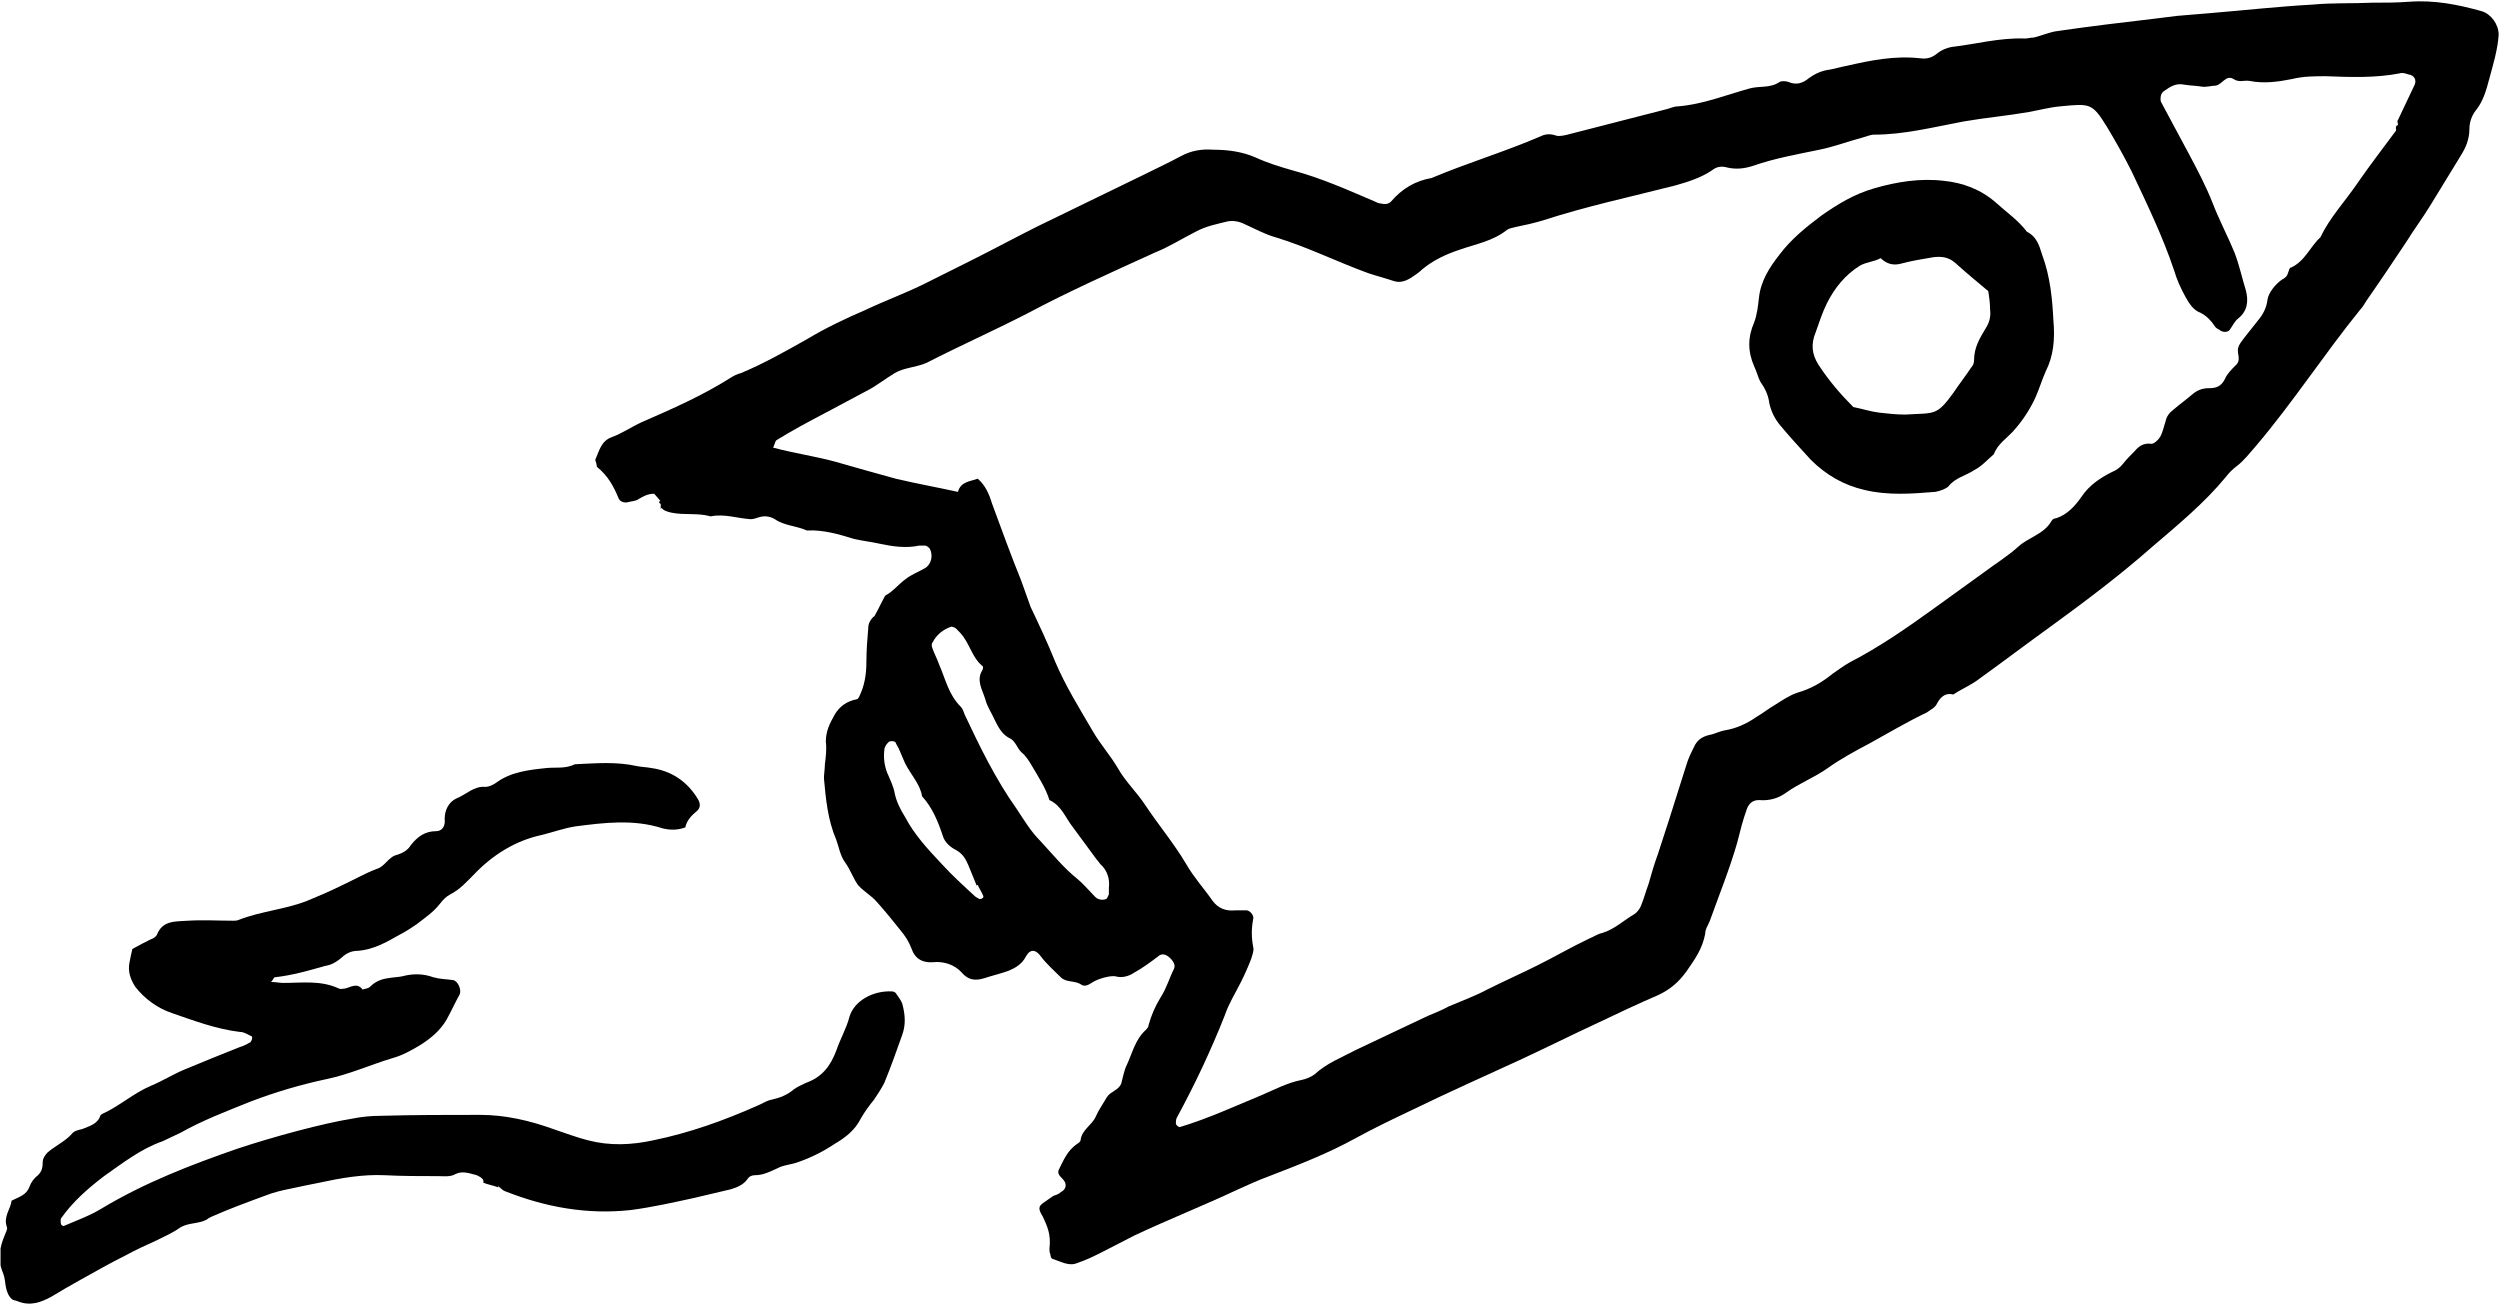 <?xml version="1.0" encoding="UTF-8" standalone="no"?>
<!DOCTYPE svg PUBLIC "-//W3C//DTD SVG 1.1//EN" "http://www.w3.org/Graphics/SVG/1.1/DTD/svg11.dtd">
<svg xmlns="http://www.w3.org/2000/svg" xmlns:xlink="http://www.w3.org/1999/xlink" xmlns:serif="http://www.serif.com/" width="95" height="50" viewBox="0 0 265 139" version="1.1" xml:space="preserve" style="fill-rule:evenodd;clip-rule:evenodd;stroke-linejoin:round;stroke-miterlimit:2;">
    <g id="ArtBoard1" transform="matrix(0.649,0,0,0.587,-135.285,-70.152)">
        <rect x="208.541" y="119.429" width="408.341" height="235.275" style="fill:none;"/>
        <clipPath id="_clip1">
            <rect x="208.541" y="119.429" width="408.341" height="235.275"/>
        </clipPath>
        <g clip-path="url(#_clip1)">
            <g transform="matrix(1.541,0,0,1.702,-232.384,-207.191)">
                <path d="M396.6,320.8C396.1,320 396.1,319.7 396.7,319.3C397,319.1 397.4,318.8 397.7,318.6C398,318.5 398.3,318.4 398.5,318.2C399.1,317.9 399.2,317.3 398.7,316.8C398.4,316.5 398.1,316.2 398.3,315.8C398.8,314.8 399.2,313.8 400.2,313.1C400.4,313 400.6,312.8 400.6,312.7C400.7,311.6 401.8,311.1 402.2,310.2C402.5,309.5 403,308.8 403.4,308.1C403.8,307.5 404.6,307.4 404.9,306.7C405.1,306 405.2,305.3 405.5,304.7C406.1,303.4 406.4,302 407.5,301C407.6,300.9 407.8,300.7 407.8,300.5C408.1,299.4 408.5,298.5 409.1,297.5C409.7,296.6 410,295.5 410.5,294.5C410.7,294.1 410.4,293.6 409.9,293.2C409.5,292.9 409.1,292.9 408.8,293.2C408,293.8 407.2,294.4 406.3,294.9C405.7,295.3 405,295.5 404.3,295.3C403.8,295.2 402.7,295.5 402.1,295.8C401.7,296 401.2,296.5 400.7,296.2C400,295.7 399.1,296 398.5,295.4C397.8,294.7 397,294 396.4,293.2C395.9,292.5 395.3,292.3 394.8,293.2C394.4,294 393.7,294.4 393,294.7C392.2,295 391.3,295.2 390.4,295.5C389.4,295.8 388.7,295.7 388,294.9C387.2,294 386,293.7 385,293.8C383.7,293.9 383,293.3 382.7,292.4C382.4,291.6 382,291 381.5,290.4C380.7,289.4 379.9,288.4 379,287.4C378.4,286.7 377.6,286.3 377,285.6C376.5,284.9 376.2,284 375.7,283.3C375.1,282.5 375,281.6 374.7,280.8C373.8,278.7 373.6,276.5 373.4,274.3C373.4,273.8 373.5,273.3 373.5,272.8C373.6,272 373.7,271.2 373.6,270.4C373.6,269.3 374,268.5 374.5,267.6C375,266.7 375.8,266.1 376.9,265.9C377,265.9 377,265.8 377.1,265.7C377.7,264.5 377.9,263.3 377.9,261.9C377.9,260.7 378,259.5 378.1,258.3C378.1,257.9 378.3,257.5 378.6,257.2C378.7,257.1 378.8,257.1 378.8,257C379.2,256.3 379.5,255.6 379.9,254.9C380.7,254.5 381.3,253.7 382,253.2C382.6,252.7 383.4,252.4 384.1,252C384.8,251.6 385,250.6 384.6,249.9C384.5,249.8 384.3,249.6 384.1,249.6L383.5,249.6C382.1,249.9 380.7,249.7 379.3,249.4C378.4,249.2 377.5,249.1 376.6,248.9C375,248.4 373.3,247.9 371.6,248C370.5,247.5 369.2,247.5 368.2,246.8C367.7,246.5 367.1,246.4 366.5,246.6C366.2,246.7 365.9,246.8 365.6,246.8C364.2,246.7 362.8,246.2 361.4,246.5C360,246.1 358.6,246.4 357.2,246.1C356.8,246 356.4,245.9 356.2,245.6L356.1,245.7L356.1,245L356.2,245C355.9,244.7 355.7,244.4 355.4,244.1C354.7,244.1 354.2,244.4 353.7,244.7C353.4,244.9 352.9,244.9 352.6,245C352.2,245.1 351.7,244.9 351.6,244.5C351.1,243.3 350.5,242.2 349.4,241.3C349.3,241.2 349.3,241.1 349.3,241C349.3,240.8 349.1,240.6 349.2,240.4C349.6,239.5 349.8,238.5 350.9,238.1C352,237.7 353,237 354.1,236.5C357.3,235.1 360.5,233.7 363.5,231.8C363.8,231.6 364.2,231.4 364.6,231.3C367,230.3 369.3,229 371.6,227.7C373.6,226.5 375.7,225.5 377.8,224.6C379.9,223.6 382.1,222.8 384.1,221.8C385.7,221 387.3,220.2 388.9,219.4C391.3,218.2 393.7,216.9 396.1,215.7C399.8,213.9 403.5,212.1 407.2,210.3C408.6,209.6 409.9,209 411.2,208.3C412.3,207.7 413.4,207.5 414.7,207.6C416.2,207.6 417.7,207.8 419.1,208.4C420.4,209 421.7,209.4 423.1,209.8C426.1,210.6 429,211.9 431.8,213.1C432,213.2 432.2,213.3 432.4,213.3C432.8,213.4 433.2,213.4 433.5,213.1C434.7,211.7 436.1,210.9 437.8,210.6C441.6,209 445.6,207.8 449.3,206.2C449.9,205.9 450.4,205.9 451,206.1C451.3,206.2 451.8,206.1 452.2,206C455.7,205.1 459.2,204.2 462.7,203.3C463.1,203.2 463.5,203 463.9,203C466.5,202.8 469,201.8 471.5,201.1C472.6,200.8 473.7,201.1 474.7,200.4C474.9,200.3 475.3,200.3 475.6,200.4C476.5,200.8 477.2,200.5 477.8,200C478.5,199.5 479.2,199.2 480,199.1C480.6,199 481.2,198.8 481.8,198.7C484.4,198.1 486.9,197.6 489.6,197.9C490.4,198 490.9,197.8 491.5,197.3C491.9,197 492.4,196.8 492.9,196.7C495.5,196.4 498,195.7 500.7,195.8C501,195.8 501.3,195.7 501.6,195.7C502.5,195.5 503.3,195.1 504.2,195C507.6,194.5 511,194.1 514.4,193.7C515.2,193.6 516,193.5 516.8,193.4C518,193.3 519.2,193.2 520.4,193.1C524,192.8 527.6,192.4 531.2,192.2C533.3,192 535.4,192.1 537.5,192C538.8,192 540.1,192 541.4,191.9C544.1,191.7 546.6,192.2 549.1,192.9C550.1,193.2 550.9,194.3 550.9,195.4C550.8,197 550.3,198.6 549.9,200.1C549.6,201.2 549.3,202.4 548.5,203.4C548.1,203.9 547.8,204.6 547.8,205.4C547.8,206.5 547.4,207.4 546.9,208.2C545.8,210 544.7,211.8 543.6,213.6C542.8,214.9 541.9,216.1 541.1,217.4C539.7,219.5 538.3,221.6 536.9,223.6C536.7,223.9 536.5,224.3 536.2,224.6C532.4,229.3 529.1,234.4 525.2,239C524.5,239.8 523.9,240.6 523.1,241.2C522.7,241.5 522.3,241.9 522,242.3C519.7,245.1 516.9,247.4 514.1,249.8C510.7,252.8 507.1,255.5 503.4,258.2C500.9,260 498.4,261.9 495.9,263.7C495,264.4 494,264.8 493.1,265.4C492.3,265.2 491.8,265.6 491.4,266.3C491.2,266.8 490.7,267 490.3,267.3C488.2,268.3 486.2,269.5 484.2,270.6C482.7,271.4 481.2,272.2 479.8,273.2C478.4,274.2 476.8,274.8 475.4,275.8C474.6,276.4 473.6,276.7 472.5,276.6C471.8,276.6 471.4,277 471.2,277.6C470.8,278.7 470.5,279.9 470.2,281.1C469.4,283.9 468.3,286.6 467.3,289.4C467.1,289.9 466.8,290.3 466.8,290.8C466.5,292.4 465.7,293.5 464.8,294.8C464,295.9 463.1,296.7 461.8,297.3C459.7,298.2 457.6,299.2 455.5,300.2C452.7,301.5 449.9,302.9 447.1,304.2C443.4,305.9 439.6,307.6 435.9,309.4C433.8,310.4 431.7,311.4 429.7,312.5C426.8,314.1 423.7,315.3 420.6,316.5C419.5,316.9 418.4,317.4 417.3,317.9C413.7,319.6 409.9,321.1 406.3,322.8C405.1,323.4 404,324 402.8,324.6C402,325 401.2,325.4 400.3,325.7C399.4,326.1 398.6,325.6 397.7,325.3C397.5,325.3 397.4,325 397.4,324.8C397.3,324.6 397.3,324.4 397.3,324.2C397.5,322.6 397,321.7 396.6,320.8C396.5,320.8 396.7,320.8 396.7,320.8L396.6,320.8ZM540.2,205C540.4,205.1 540.5,205.2 540.3,205.4C540.1,205.6 540,205.5 540,205.3C540,205.1 540.1,205 540.2,205C540.3,204.9 540.1,204.6 540.2,204.5C540.8,203.2 541.4,202 542,200.7C542.2,200.2 542,199.7 541.3,199.6C541,199.5 540.7,199.4 540.4,199.5C537.8,200 535.2,199.9 532.6,199.8C531.4,199.8 530.2,199.8 529,200.1C527.5,200.4 526,200.6 524.5,200.3C523.9,200.2 523.4,200.5 522.8,200.1C522,199.6 521.6,200.7 520.9,200.8C520.4,200.8 519.9,201 519.4,200.9C518.8,200.8 518.2,200.8 517.6,200.7C516.7,200.5 516.1,200.9 515.4,201.4C515.1,201.6 515,202.1 515.1,202.5C516.1,204.4 517.1,206.2 518.1,208.1C519,209.8 519.9,211.5 520.6,213.3C521.3,215.1 522.2,216.8 522.9,218.5C523.4,219.8 523.7,221.2 524.1,222.5C524.4,223.6 524.3,224.7 523.3,225.5C522.9,225.8 522.7,226.3 522.4,226.7C522.2,227 521.6,227 521.3,226.7C521.1,226.6 520.9,226.5 520.8,226.3C520.4,225.7 519.9,225.2 519.3,224.9C518.5,224.6 518.1,223.9 517.7,223.2C517.2,222.3 516.8,221.4 516.5,220.4C515.3,216.8 513.6,213.3 512,209.9C511.2,208.3 510.3,206.7 509.4,205.2C507.8,202.6 507.6,202.7 504.4,203C503.3,203.1 502.2,203.4 501.1,203.6C498.8,204 496.5,204.2 494.2,204.6C491,205.2 487.9,206 484.7,206C484.3,206 483.9,206.2 483.5,206.3C482,206.7 480.4,207.3 478.9,207.6C476.5,208.1 474.2,208.5 471.9,209.3C471,209.6 470.1,209.7 469.2,209.5C468.5,209.3 468,209.4 467.5,209.8C466.3,210.6 465,211 463.6,211.4C458.9,212.6 454.2,213.6 449.6,215.1C448.6,215.4 447.7,215.6 446.7,215.8C446.4,215.9 446.1,215.9 445.8,216.1C444.3,217.3 442.5,217.6 440.8,218.2C439.3,218.7 438,219.3 436.8,220.3C436.5,220.6 436.2,220.8 435.9,221C435.2,221.5 434.5,221.8 433.7,221.5C432.8,221.2 432,221 431.1,220.7C427.8,219.5 424.6,217.9 421.3,216.9C420.2,216.6 419.1,216 418,215.5C417.4,215.2 416.8,215.1 416.2,215.2C415,215.5 413.9,215.7 412.8,216.3C411.4,217 410,217.9 408.5,218.5C403.9,220.6 399.4,222.6 394.9,225C391.4,226.8 387.8,228.4 384.3,230.2C383.2,230.7 381.9,230.7 380.9,231.3C379.9,231.9 378.9,232.7 377.9,233.2C376.4,234 374.9,234.8 373.4,235.6C371.7,236.5 370,237.4 368.4,238.4C368.2,238.5 368.2,238.9 368,239.2C370.2,239.8 372.4,240.1 374.6,240.7C376.7,241.3 378.8,241.9 381,242.5C383.1,243 385.3,243.4 387.6,243.9C387.9,242.8 388.9,242.8 389.7,242.5C390.5,243.2 390.9,244.1 391.2,245.1C392.2,247.8 393.2,250.6 394.3,253.3C394.5,253.8 394.6,254.2 394.8,254.7C395,255.2 395.1,255.6 395.3,256.1C396.2,258 397.1,259.9 397.9,261.9C399,264.5 400.5,266.9 401.9,269.3C402.7,270.7 403.8,271.9 404.6,273.3C405.4,274.7 406.6,275.8 407.5,277.2C408.9,279.3 410.5,281.2 411.8,283.4C412.6,284.8 413.7,286 414.6,287.3C415.2,288.1 416,288.4 417,288.3L418.2,288.3C418.5,288.3 419,288.8 418.9,289.2C418.7,290.2 418.7,291.2 418.9,292.2C419,292.6 418.8,293 418.7,293.4C418.4,294.2 418,295.1 417.6,295.9C417,297.1 416.3,298.2 415.9,299.4C414.4,303.2 412.7,306.8 410.8,310.3C410.7,310.5 410.7,310.7 410.7,310.9C410.7,311.1 411,311.3 411.1,311.3C414.1,310.4 416.9,309.1 419.8,307.9C421.2,307.3 422.5,306.6 424,306.3C424.5,306.2 425,306 425.4,305.7C426.7,304.5 428.3,303.9 429.8,303.1C432.3,301.9 434.9,300.7 437.4,299.5C438.1,299.2 438.9,298.9 439.6,298.5C441,297.9 442.4,297.4 443.7,296.7C445.5,295.8 447.3,295 449.1,294.1C450.9,293.2 452.6,292.2 454.5,291.3C455,291.1 455.4,290.8 455.9,290.7C457.2,290.3 458.1,289.4 459.3,288.7C459.6,288.5 459.9,288.1 460,287.8C460.3,287.1 460.5,286.3 460.8,285.5C461.1,284.4 461.4,283.4 461.8,282.3C462.2,281.1 462.6,279.8 463,278.6C463.6,276.7 464.2,274.8 464.8,272.9C465,272.2 465.3,271.6 465.6,271C465.9,270.3 466.4,269.9 467.2,269.7C467.8,269.6 468.3,269.3 468.9,269.2C470.1,269 471.2,268.5 472.2,267.8C472.9,267.4 473.5,266.9 474.2,266.5C475,266 475.7,265.5 476.6,265.2C478,264.8 479.2,264.1 480.3,263.2C480.9,262.8 481.4,262.4 482.1,262C485.2,260.4 488.1,258.4 491,256.3C492.8,255 494.6,253.7 496.4,252.4C497.6,251.5 498.9,250.7 500,249.7C501.1,248.7 502.7,248.4 503.5,247C503.6,246.8 503.8,246.7 504,246.7C505.2,246.3 506,245.4 506.7,244.4C507.5,243.2 508.7,242.4 509.9,241.8C510.4,241.6 510.8,241.3 511.1,240.9C511.5,240.4 511.9,240 512.3,239.6C512.8,239 513.3,238.7 514.1,238.8C514.4,238.8 514.8,238.4 515,238.1C515.3,237.6 515.4,237 515.6,236.4C515.7,235.9 516,235.5 516.4,235.2C517.1,234.6 517.8,234.1 518.5,233.5C519,233.1 519.5,232.9 520.2,232.9C521,232.9 521.5,232.7 521.9,231.9C522.1,231.4 522.6,230.9 523,230.5C523.7,229.9 523.1,229.2 523.3,228.6C523.4,228.2 523.7,227.9 523.9,227.6C524.4,227 524.9,226.3 525.4,225.7C525.9,225.1 526.3,224.4 526.4,223.5C526.5,222.8 527.2,221.9 527.9,221.4C528.3,221.2 528.5,221 528.6,220.6C528.7,220.4 528.7,220.1 528.9,220.1C530.4,219.4 530.9,217.9 532,216.9C533,214.8 534.6,213.1 535.9,211.2C537.2,209.3 538.6,207.5 540,205.6C540.1,205.2 540.2,205.1 540.2,205ZM403.6,285.9C403.7,285.1 403.5,284.1 402.7,283.4C402.6,283.3 402.5,283.1 402.3,282.9C401.5,281.8 400.6,280.6 399.8,279.5C399,278.5 398.6,277.2 397.3,276.6C396.9,275.3 396.1,274.1 395.4,272.9C395.1,272.4 394.8,271.9 394.3,271.5C393.9,271.1 393.7,270.4 393.2,270.1C392.3,269.7 391.9,268.9 391.5,268.1C391.2,267.4 390.7,266.7 390.5,265.9C390.2,264.9 389.5,263.9 390.2,262.8C390.3,262.6 390.3,262.4 390.1,262.3C389.2,261.5 388.9,260.3 388.2,259.3C388,259 387.7,258.7 387.4,258.4C387.3,258.3 387,258.2 386.9,258.2C386,258.5 385.3,259.1 384.9,259.9C384.8,260 384.8,260.3 384.9,260.5C385.1,261.1 385.4,261.6 385.6,262.2C386.3,263.8 386.6,265.4 387.9,266.7C388.1,266.9 388.2,267.2 388.3,267.5C389.9,270.9 391.6,274.4 393.8,277.5C394.6,278.7 395.3,279.9 396.3,280.9C397.6,282.3 398.8,283.8 400.3,285C400.8,285.4 401.3,286 401.8,286.5C402,286.7 402.2,287 402.5,287.1C402.7,287.2 403.1,287.2 403.3,287.1C403.4,287.1 403.5,286.8 403.6,286.6L403.6,285.9ZM389.7,285.6C389.7,285.6 389.6,285.6 389.6,285.7C389.3,285 389,284.2 388.7,283.5C388.4,282.8 388.1,282.3 387.4,281.9C386.8,281.6 386.2,281.1 386,280.4C385.5,278.9 384.9,277.4 383.8,276.2C383.6,274.9 382.6,273.9 382,272.7C381.8,272.2 381.6,271.8 381.4,271.3C381.3,271 381.1,270.8 381,270.5C380.9,270.3 380.3,270.3 380.2,270.5C380,270.7 379.8,271 379.8,271.3C379.7,272.1 379.8,272.9 380.1,273.7C380.4,274.4 380.8,275.2 380.9,275.9C381.1,276.8 381.5,277.6 382,278.4C383,280.3 384.4,281.8 385.9,283.4C387,284.6 388.2,285.7 389.4,286.8C389.5,286.9 389.7,287 389.9,287.1C390,287.1 390.1,287.1 390.2,287C390.3,287 390.3,286.8 390.3,286.8C390.1,286.3 389.8,285.9 389.7,285.6Z" style="fill-rule:nonzero;"/>
                <path d="M336.6,316.4C335.8,316.2 335.1,315.9 334.3,316.3C333.8,316.6 333.1,316.5 332.5,316.5C330.6,316.5 328.7,316.5 326.8,316.4C324.5,316.3 322.2,316.7 319.9,317.2C318.9,317.4 317.9,317.6 317,317.8C316,318 315.1,318.2 314.1,318.6C312.2,319.3 310.3,320 308.5,320.8C308.3,320.9 308.1,321 308,321.1C307.1,321.6 306,321.4 305.1,322C304.4,322.5 303.5,322.9 302.7,323.3C301.6,323.8 300.5,324.3 299.4,324.9C297.8,325.7 296.2,326.6 294.6,327.5C293.5,328.1 292.5,328.7 291.5,329.3C290.4,329.9 289.3,330.3 288,329.8C287.8,329.7 287.6,329.7 287.4,329.6C287,329.3 286.8,328.8 286.7,328.3C286.6,327.8 286.6,327.3 286.4,326.8C285.8,325.4 286,324.1 286.6,322.7C286.7,322.4 286.9,322.1 286.8,321.9C286.4,320.8 287.2,320 287.3,319.1C288.1,318.7 288.9,318.5 289.2,317.6C289.4,317.1 289.7,316.7 290.1,316.4C290.5,316 290.6,315.6 290.6,315C290.6,314.6 290.9,314.2 291.1,314C291.9,313.3 293,312.8 293.7,312C293.9,311.7 294.4,311.6 294.8,311.5C295.5,311.2 296.4,311 296.7,310.1C296.7,310 296.8,310 296.9,309.9C298.7,309.1 300.2,307.7 302.1,306.9C303.3,306.4 304.4,305.7 305.6,305.2C307.5,304.4 309.5,303.6 311.5,302.8C311.9,302.7 312.2,302.5 312.6,302.3C312.7,302.2 312.8,302 312.8,301.8C312.8,301.7 312.7,301.6 312.6,301.6C312.2,301.4 311.9,301.2 311.5,301.2C309,300.9 306.6,300 304.3,299.2C302.8,298.7 301.4,297.7 300.4,296.4C299.9,295.6 299.6,294.8 299.8,293.8C299.9,293.3 300,292.8 300.1,292.4C300.8,292 301.4,291.7 302,291.4C302.3,291.3 302.6,291.1 302.7,290.9C303.3,289.3 304.8,289.5 306,289.4C307.6,289.3 309.2,289.4 310.8,289.4C311,289.4 311.2,289.4 311.4,289.3C313.7,288.4 316.3,288.2 318.6,287.3C319.8,286.8 321,286.3 322.2,285.7C323.5,285.1 324.7,284.4 326,283.9C326.4,283.8 326.7,283.5 327,283.2C327.4,282.8 327.7,282.5 328.2,282.4C328.8,282.2 329.3,281.9 329.6,281.4C330.3,280.5 331.1,279.9 332.3,279.9C332.9,279.9 333.3,279.4 333.2,278.6C333.2,277.7 333.6,276.8 334.5,276.4C335.5,276 336.3,275.1 337.5,275.2C337.9,275.2 338.3,275 338.6,274.8C340.2,273.6 342.1,273.4 344,273.2C345,273.1 346,273.3 347,272.8C349.2,272.7 351.4,272.5 353.6,273C354.1,273.1 354.6,273.1 355.1,273.2C357.3,273.5 359,274.7 360.1,276.6C360.3,277 360.3,277.4 360,277.7C359.3,278.3 358.9,278.7 358.7,279.5C357.9,279.8 357.1,279.8 356.3,279.6C353.2,278.6 350.1,279 347,279.4C345.8,279.6 344.7,280 343.5,280.3C340.7,280.9 338.3,282.4 336.3,284.5C335.5,285.3 334.8,286.1 333.8,286.6C333.4,286.8 333,287.2 332.7,287.6C332,288.5 331.1,289.1 330.2,289.8C329.6,290.2 329,290.6 328.4,290.9C327,291.7 325.6,292.5 323.9,292.6C323.3,292.6 322.7,292.9 322.3,293.3C321.7,293.8 321.2,294.1 320.5,294.2C318.8,294.7 317,295.2 315.2,295.4C315.1,295.4 315,295.7 314.8,295.9C315.3,295.9 315.7,296 316.1,296C318.1,296 320.1,295.7 322,296.6C322.2,296.7 322.4,296.6 322.6,296.6C323.2,296.5 323.9,295.9 324.5,296.7C324.8,296.6 325.1,296.6 325.3,296.4C325.8,295.9 326.4,295.6 327.2,295.5C327.7,295.4 328.2,295.4 328.7,295.3C329.8,295 330.9,295 332,295.4C332.7,295.6 333.4,295.6 334.1,295.7C334.6,295.8 335,296.7 334.8,297.2C334.3,298.1 333.9,299 333.4,299.9C332.7,301.1 331.7,301.9 330.6,302.6C329.6,303.2 328.7,303.7 327.6,304C325.3,304.7 323.1,305.7 320.7,306.2C317.9,306.8 315.2,307.6 312.6,308.6C310.1,309.6 307.5,310.6 305.2,311.9C304.6,312.2 303.9,312.5 303.3,312.8C301,313.6 299.1,315.1 297.1,316.5C295.4,317.8 293.8,319.2 292.6,320.9C292.5,321 292.5,321.1 292.5,321.2C292.5,321.4 292.5,321.6 292.6,321.7L292.8,321.8C294.2,321.2 295.6,320.7 296.9,319.9C301.4,317.2 306.3,315.3 311.2,313.6C315.1,312.3 320.3,310.9 323.4,310.4C324.4,310.2 325.4,310.1 326.4,310.1C329.9,310 333.4,310 337,310C339.6,310 342.2,310.6 344.7,311.5C345.9,311.9 347.2,312.4 348.4,312.7C350.7,313.3 353,313.2 355.3,312.7C359.2,311.9 362.8,310.6 366.4,309C366.9,308.8 367.3,308.5 367.8,308.4C368.7,308.2 369.5,307.9 370.2,307.3C370.6,307 371.1,306.8 371.5,306.6C373.2,306 374.1,304.8 374.7,303.2C375.1,302 375.8,300.8 376.1,299.6C376.6,297.9 378.6,296.8 380.6,296.9C380.8,296.9 381,297 381.1,297.2C381.3,297.5 381.6,297.9 381.7,298.2C382,299.3 382.1,300.4 381.7,301.5C381.1,303.2 380.5,304.9 379.8,306.6C379.5,307.2 379.1,307.8 378.7,308.4C378.2,309 377.7,309.7 377.3,310.4C376.7,311.6 375.7,312.4 374.5,313.1C373.3,313.9 372.1,314.5 370.7,315C369.9,315.3 369.1,315.3 368.4,315.7C367.7,316 367,316.4 366.1,316.4C365.8,316.4 365.5,316.5 365.3,316.8C364.9,317.4 364.2,317.7 363.5,317.9C362.2,318.2 361,318.5 359.7,318.8C357.4,319.3 355.2,319.8 352.9,320.1C348.3,320.6 343.9,319.8 339.6,318.1C339.3,318 339.1,317.7 338.9,317.6L338.8,317.5L338.9,317.7C338.4,317.5 337.8,317.4 337.3,317.2C337.4,316.8 337,316.6 336.6,316.4L337.1,316.4L336.6,316.4Z" style="fill-rule:nonzero;"/>
                <path d="M356.3,245.3C355.8,245 355.8,245 356.3,244.7L356.2,244.7C356.2,244.8 356.2,245.1 356.3,245.3Z" style="fill-rule:nonzero;"/>
                <path d="M503.7,225.6C503.9,227.8 503.7,229.5 502.9,231.1C502.5,232 502.2,233 501.8,233.9C501.2,235.2 500.4,236.4 499.5,237.4C498.8,238.2 497.8,238.8 497.4,239.9C496.7,240.5 496.1,241.2 495.3,241.6C494.4,242.2 493.3,242.4 492.6,243.3C492.3,243.6 491.7,243.8 491.2,243.9C488.7,244.1 486.2,244.3 483.7,243.7C481.5,243.2 479.6,242.1 478,240.5C476.9,239.3 475.8,238.1 474.8,236.9C474.2,236.2 473.8,235.4 473.6,234.5C473.5,233.7 473.2,233 472.7,232.3C472.4,231.8 472.3,231.2 472,230.6C471.3,229 471.3,227.5 472,225.9C472.3,225.1 472.4,224.2 472.5,223.3C472.7,221.5 473.6,220.1 474.7,218.7C475.9,217.1 477.5,215.8 479.1,214.6C480.8,213.4 482.6,212.3 484.7,211.7C487.1,211 489.6,210.6 492.1,210.9C494.1,211.1 496,211.8 497.6,213.2C498.7,214.2 500,215.1 500.9,216.3C501.9,216.8 502.2,217.7 502.5,218.7C503.4,221.1 503.6,223.6 503.7,225.6ZM485.4,219.1C484.7,219.5 483.9,219.5 483.2,219.9C481.6,220.9 480.5,222.3 479.7,223.9C479.2,224.9 478.9,225.9 478.5,227C478,228.2 478.1,229.3 478.8,230.4C479.9,232.1 481.2,233.6 482.5,234.9C483.5,235.1 484.4,235.4 485.3,235.5C486.2,235.6 487.1,235.7 488,235.7C491.1,235.5 491.3,235.9 493.1,233.4C493.7,232.5 494.4,231.6 495,230.7C495.2,230.5 495.3,230.2 495.3,229.9C495.3,228.6 495.9,227.6 496.5,226.6C496.9,226 497.1,225.3 497,224.6C497,223.9 496.9,223.2 496.8,222.6C495.6,221.6 494.4,220.6 493.3,219.6C492.6,219 491.9,218.9 491,219C489.8,219.2 488.6,219.4 487.5,219.7C486.7,219.9 486,219.7 485.4,219.1L485.6,219.1L485.4,219.1Z" style="fill-rule:nonzero;"/>
            </g>
        </g>
    </g>
</svg>
